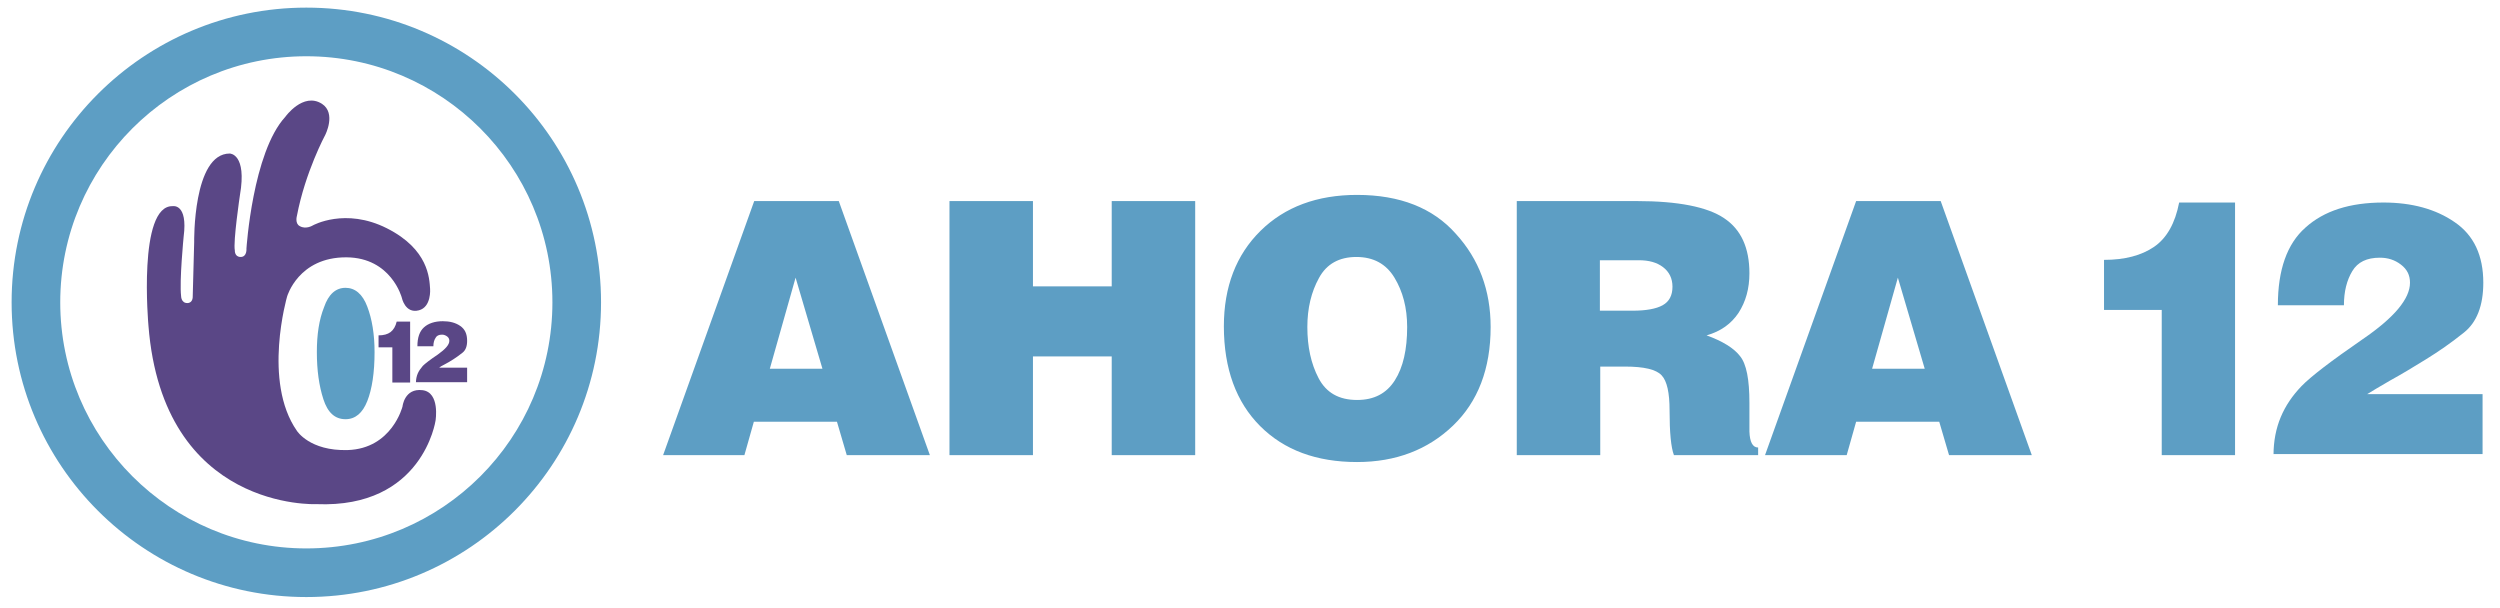 <?xml version="1.0" encoding="utf-8"?>
<!-- Generator: Adobe Illustrator 23.0.5, SVG Export Plug-In . SVG Version: 6.00 Build 0)  -->
<svg version="1.1" id="Capa_1" xmlns="http://www.w3.org/2000/svg" xmlns:xlink="http://www.w3.org/1999/xlink" x="0px" y="0px"
	 viewBox="0 0 688.8 167.5" style="enable-background:new 0 0 688.8 167.5;" xml:space="preserve">
<style type="text/css">
	.st0{fill:#5D9EC4;}
	.st1{fill:#5A4786;}
</style>
<g>
	<g>
		<path class="st0" d="M182.7,125.4l25.1-70h23.3l25.1,70h-22.9l-2.7-9.2h-22.9l-2.6,9.2H182.7z M219.2,76.5l-7.1,25.1h14.5
			L219.2,76.5z"/>
		<path class="st0" d="M261.6,125.4v-70h23v23.5h21.7V55.4h23v70h-23V98.2h-21.7v27.2H261.6z"/>
		<path class="st0" d="M410.7,90.1c0,11.5-3.5,20.6-10.4,27.2c-6.9,6.6-15.7,10-26.4,10c-11.2,0-20.1-3.3-26.7-9.9
			c-6.6-6.6-10-15.8-10-27.5c0-10.9,3.4-19.7,10.1-26.3c6.7-6.6,15.6-9.9,26.6-9.9c11.8,0,20.9,3.6,27.2,10.7
			C407.5,71.4,410.7,80,410.7,90.1z M360.2,90.1c0,5.4,1,10.1,3.1,14.1c2.1,4,5.6,6,10.6,6c4.7,0,8.1-1.8,10.4-5.4
			c2.3-3.6,3.4-8.5,3.4-14.7c0-5.3-1.2-9.8-3.5-13.6c-2.3-3.8-5.8-5.7-10.5-5.7c-4.7,0-8.2,1.9-10.3,5.8
			C361.3,80.4,360.2,84.9,360.2,90.1z"/>
		<path class="st0" d="M440.9,101v24.4h-23v-70H451c11.3,0,19.4,1.6,24,4.7c4.7,3.1,7,8.2,7,15.2c0,4.2-1,7.8-3,10.9
			c-2,3-4.9,5.1-8.8,6.2c4.4,1.6,7.5,3.5,9.2,5.7c1.8,2.2,2.6,6.5,2.6,12.9c0,2.7,0,5.3,0,7.9c0.1,2.9,0.9,4.4,2.4,4.4v2.1h-23.2
			c-0.8-2.1-1.2-6.2-1.2-12.3c0-4.9-0.7-8.1-2.2-9.7c-1.5-1.6-4.8-2.4-10.1-2.4H440.9z M440.9,85.6h9c3.6,0,6.4-0.5,8.2-1.5
			c1.8-1,2.7-2.7,2.7-5.1c0-2.3-0.9-4.1-2.6-5.4c-1.7-1.3-3.9-1.9-6.7-1.9h-10.7V85.6z"/>
		<path class="st0" d="M486.3,125.4l25.1-70h23.3l25.1,70H537l-2.7-9.2h-22.9l-2.6,9.2H486.3z M522.9,76.5l-7.1,25.1h14.5
			L522.9,76.5z"/>
		<path class="st0" d="M615.8,125.4h-20.2v-40h-15.9V71.6c5.7,0,10.3-1.2,13.8-3.6c3.5-2.4,5.8-6.5,6.9-12.2h15.4V125.4z"/>
		<path class="st0" d="M626.4,125.4c0-3.9,0.7-7.4,2-10.5c1.3-3.1,3.2-5.9,5.7-8.5c2.5-2.6,8.1-6.9,16.8-12.9
			c8.8-6,13.1-11.2,13.1-15.6c0-2.1-0.8-3.7-2.5-5c-1.7-1.3-3.6-1.9-5.8-1.9c-3.6,0-6.1,1.2-7.6,3.7c-1.5,2.5-2.3,5.6-2.3,9.4h-18.2
			c0-9.7,2.5-16.9,7.6-21.4c5.1-4.6,12.2-6.9,21.5-6.9c7.8,0,14.4,1.8,19.6,5.4c5.3,3.6,7.9,9.2,7.9,16.7c0,6.3-1.8,10.9-5.3,13.7
			c-3.6,2.9-7.1,5.3-10.5,7.4c-3.4,2.1-6.7,4.1-9.8,5.8c-3.1,1.8-5.3,3.1-6.4,3.8h31.8v16.5H626.4z"/>
	</g>
	<g>
		<g>
			<path class="st1" d="M113,105.4h-4.9v-9.7h-3.8v-3.3c1.4,0,2.5-0.3,3.3-0.9c0.8-0.6,1.4-1.6,1.7-2.9h3.7V105.4z"/>
			<path class="st1" d="M114.6,105.4c0-0.9,0.2-1.8,0.5-2.5c0.3-0.7,0.8-1.4,1.4-2.1c0.6-0.6,2-1.7,4.1-3.1c2.1-1.5,3.2-2.7,3.2-3.8
				c0-0.5-0.2-0.9-0.6-1.2c-0.4-0.3-0.9-0.5-1.4-0.5c-0.9,0-1.5,0.3-1.8,0.9c-0.4,0.6-0.6,1.4-0.6,2.3h-4.4c0-2.4,0.6-4.1,1.8-5.2
				c1.2-1.1,3-1.7,5.2-1.7c1.9,0,3.5,0.4,4.8,1.3c1.3,0.9,1.9,2.2,1.9,4.1c0,1.5-0.4,2.6-1.3,3.3c-0.9,0.7-1.7,1.3-2.5,1.8
				c-0.8,0.5-1.6,1-2.4,1.4c-0.8,0.4-1.3,0.7-1.5,0.9h7.7v4H114.6z"/>
		</g>
		<path class="st0" d="M84.4,2.1C39.6,2.1,3.2,38.4,3.2,83.3c0,44.9,36.4,81.2,81.2,81.2c44.9,0,81.2-36.4,81.2-81.2
			C165.6,38.4,129.3,2.1,84.4,2.1z M84.4,151.1c-37.4,0-67.8-30.4-67.8-67.8c0-37.4,30.4-67.8,67.8-67.8c37.4,0,67.8,30.4,67.8,67.8
			C152.2,120.7,121.9,151.1,84.4,151.1z"/>
		<path class="st1" d="M87.2,138.9c0,0-42.3,2-46.3-49.2c0,0-3-33.2,6.7-32.9c0,0,4.2-0.8,3,8.4c0,0-1.2,12.2-0.7,16.4
			c0,0,0,1.9,1.7,1.9c1.6,0,1.5-1.8,1.5-1.8l0.4-15c0,0-0.4-24.4,9.8-24.4c0,0,4.8,0,2.8,11.5c0,0-1.9,12.8-1.4,15.2
			c0,0-0.1,1.8,1.6,1.8c1.8,0,1.6-2.3,1.6-2.3S69.6,42,78.6,32.2c0,0,4.9-6.9,10.1-3.6c4,2.6,0.9,8.6,0.9,8.6s-5.5,10.2-7.8,22.3
			c0,0-0.6,2.1,0.8,2.8c1.7,1,3.6-0.2,3.6-0.2s8.9-5,20.4,0.8c11.5,5.8,11.7,13.8,11.9,16.7c0,0,0.4,5-3.1,5.9
			c-3.8,1-4.7-3.5-4.7-3.5s-2.9-11-15.2-11.1c-13.3-0.1-16.4,10.8-16.4,10.8s-6.8,23.4,2.7,37c0,0,3.5,5.6,14,5.3
			c12.2-0.4,15.1-12,15.1-12s0.5-5.1,5.5-4.5c4.9,0.6,3.6,8.4,3.6,8.4S116.5,140.1,87.2,138.9z"/>
		<path class="st0" d="M87.3,97c0,5,0.6,9.3,1.8,13c1.2,3.7,3.2,5.5,6.1,5.5c2.7,0,4.7-1.7,6-5c1.3-3.3,2-7.8,2-13.5
			c0-4.9-0.7-9.1-2-12.5c-1.3-3.5-3.4-5.2-6-5.2c-2.7,0-4.7,1.8-5.9,5.3C87.9,88.1,87.3,92.2,87.3,97z"/>
	</g>
</g>
</svg>

